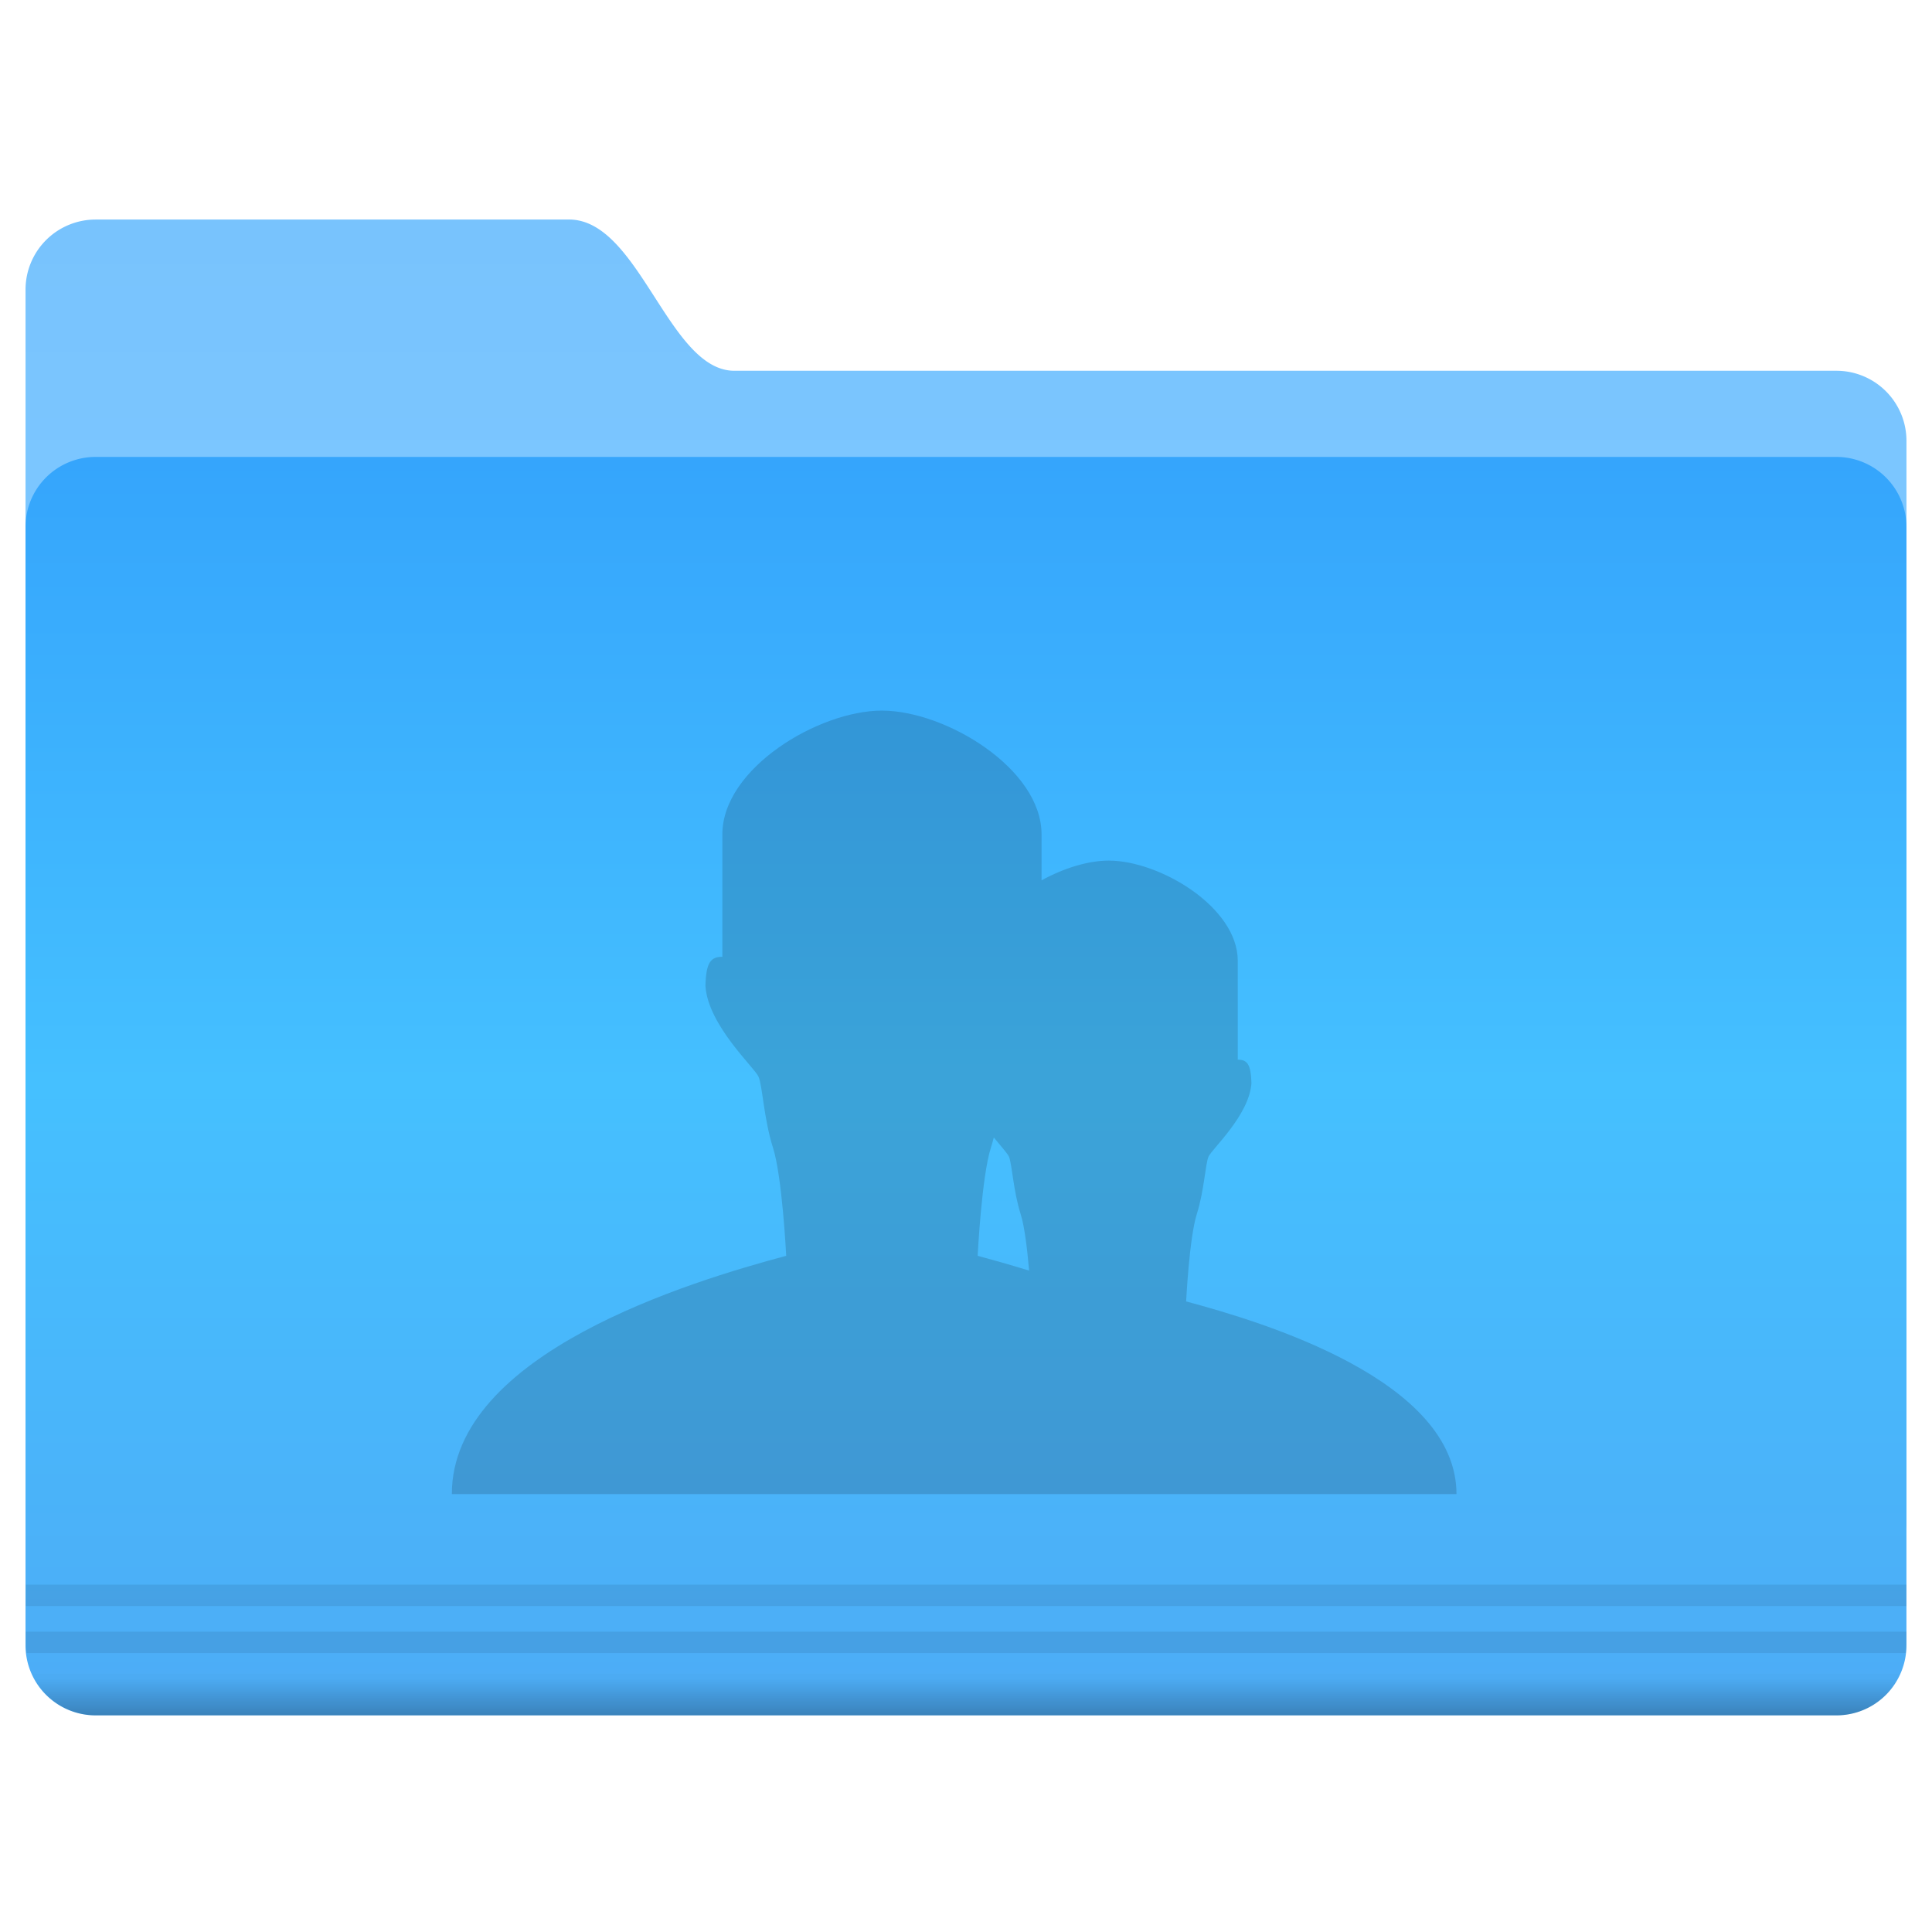 <svg width="200" height="200" version="1.1" xmlns="http://www.w3.org/2000/svg" xmlns:xlink="http://www.w3.org/1999/xlink">
 <defs>
  <linearGradient id="c" x1="-26.201" x2="-26.201" y1="1070.2" y2="1082.6" gradientUnits="userSpaceOnUse">
   <stop stop-color="#78c3fd" offset="0"/>
   <stop stop-color="#7bc6ff" offset="1"/>
  </linearGradient>
  <linearGradient id="b" x1="-9.912" x2="-9.912" y1="1081.4" y2="1139.8" gradientUnits="userSpaceOnUse">
   <stop stop-color="#35a5fc" offset="0"/>
   <stop stop-color="#45c0ff" offset=".5"/>
   <stop stop-color="#4dacf6" offset="1"/>
  </linearGradient>
  <linearGradient id="a" x1="-9.617" x2="-9.617" y1="1138.4" y2="1140.2" gradientUnits="userSpaceOnUse">
   <stop stop-opacity=".047" offset="0"/>
   <stop offset="1"/>
  </linearGradient>
 </defs>
 <g transform="translate(-.487 -1.797)" color="#000000">
  <path transform="matrix(2.214 0 0 2.214 109.5 -2344.9)" d="m-44.762 1070.2h22.131c3.287 0 4.652 7.071 7.728 7.071h51.522a3.276 3.276 0 0 1 3.283 3.283v50.508c0 1.819-1.464-2.02-3.283-2.02h-81.38a3.276 3.276 0 0 1-3.283-3.283v-52.275a3.276 3.276 0 0 1 3.283-3.283z" fill="url(#c)"/>
  <path transform="matrix(2.214 0 0 2.214 109.5 -2344.9)" d="m-44.762 1081.3h81.38a3.276 3.276 0 0 1 3.283 3.283v52.275a3.276 3.276 0 0 1-3.283 3.283h-81.38a3.276 3.276 0 0 1-3.283-3.283v-52.275a3.276 3.276 0 0 1 3.283-3.283z" fill="url(#b)"/>
  <path d="m3.16 165.84v2.214h194.68v-2.214h-194.69zm0 4.87v1.176c0 0.359 0.019 0.694 0.068 1.038h194.55c0.05-0.344 0.069-0.679 0.069-1.038v-1.176h-194.69z" opacity=".08" style="text-indent:0;text-transform:none"/>
  <path transform="matrix(2.214 0 0 2.214 109.5 -2344.9)" d="m-47.75 1138.2a3.28 3.28 0 0 0 3 1.938h81.375c1.34 0 2.488-0.793 3-1.938z" fill="url(#a)" opacity=".25" style="text-indent:0;text-transform:none"/>
 </g>
 <path d="m91.299 73.561c-6.547 0-16.521 5.973-16.521 12.814v12.672c-1.205 0-1.687 0.579-1.752 3.018 0.273 4.088 5.09 8.448 5.5 9.402 0.408 0.954 0.544 4.36 1.498 7.359 0.954 2.998 1.363 11.174 1.363 11.174-9.87 2.645-34.613 10.084-34.613 24.666h32 57.049 14.951c0-11.79-20.006-17.804-27.986-19.943 0 0 0.33-6.61 1.102-9.035 0.77-2.424 0.882-5.179 1.213-5.951 0.33-0.771 4.224-4.297 4.445-7.602-0.053-1.973-0.442-2.439-1.416-2.439v-10.246c0-5.532-8.063-10.361-13.357-10.361-2.108 0-4.652 0.773-6.955 2.045v-4.758c0-6.841-9.973-12.814-16.52-12.814zm11.578 44.184c0.761 0.929 1.443 1.698 1.568 1.992 0.33 0.772 0.442 3.527 1.213 5.951 0.418 1.312 0.696 3.791 0.873 5.844-2.011-0.618-3.847-1.135-5.324-1.531 0 0 0.409-8.176 1.363-11.174 0.113-0.356 0.215-0.719 0.307-1.082z" opacity=".15"/>
</svg>
